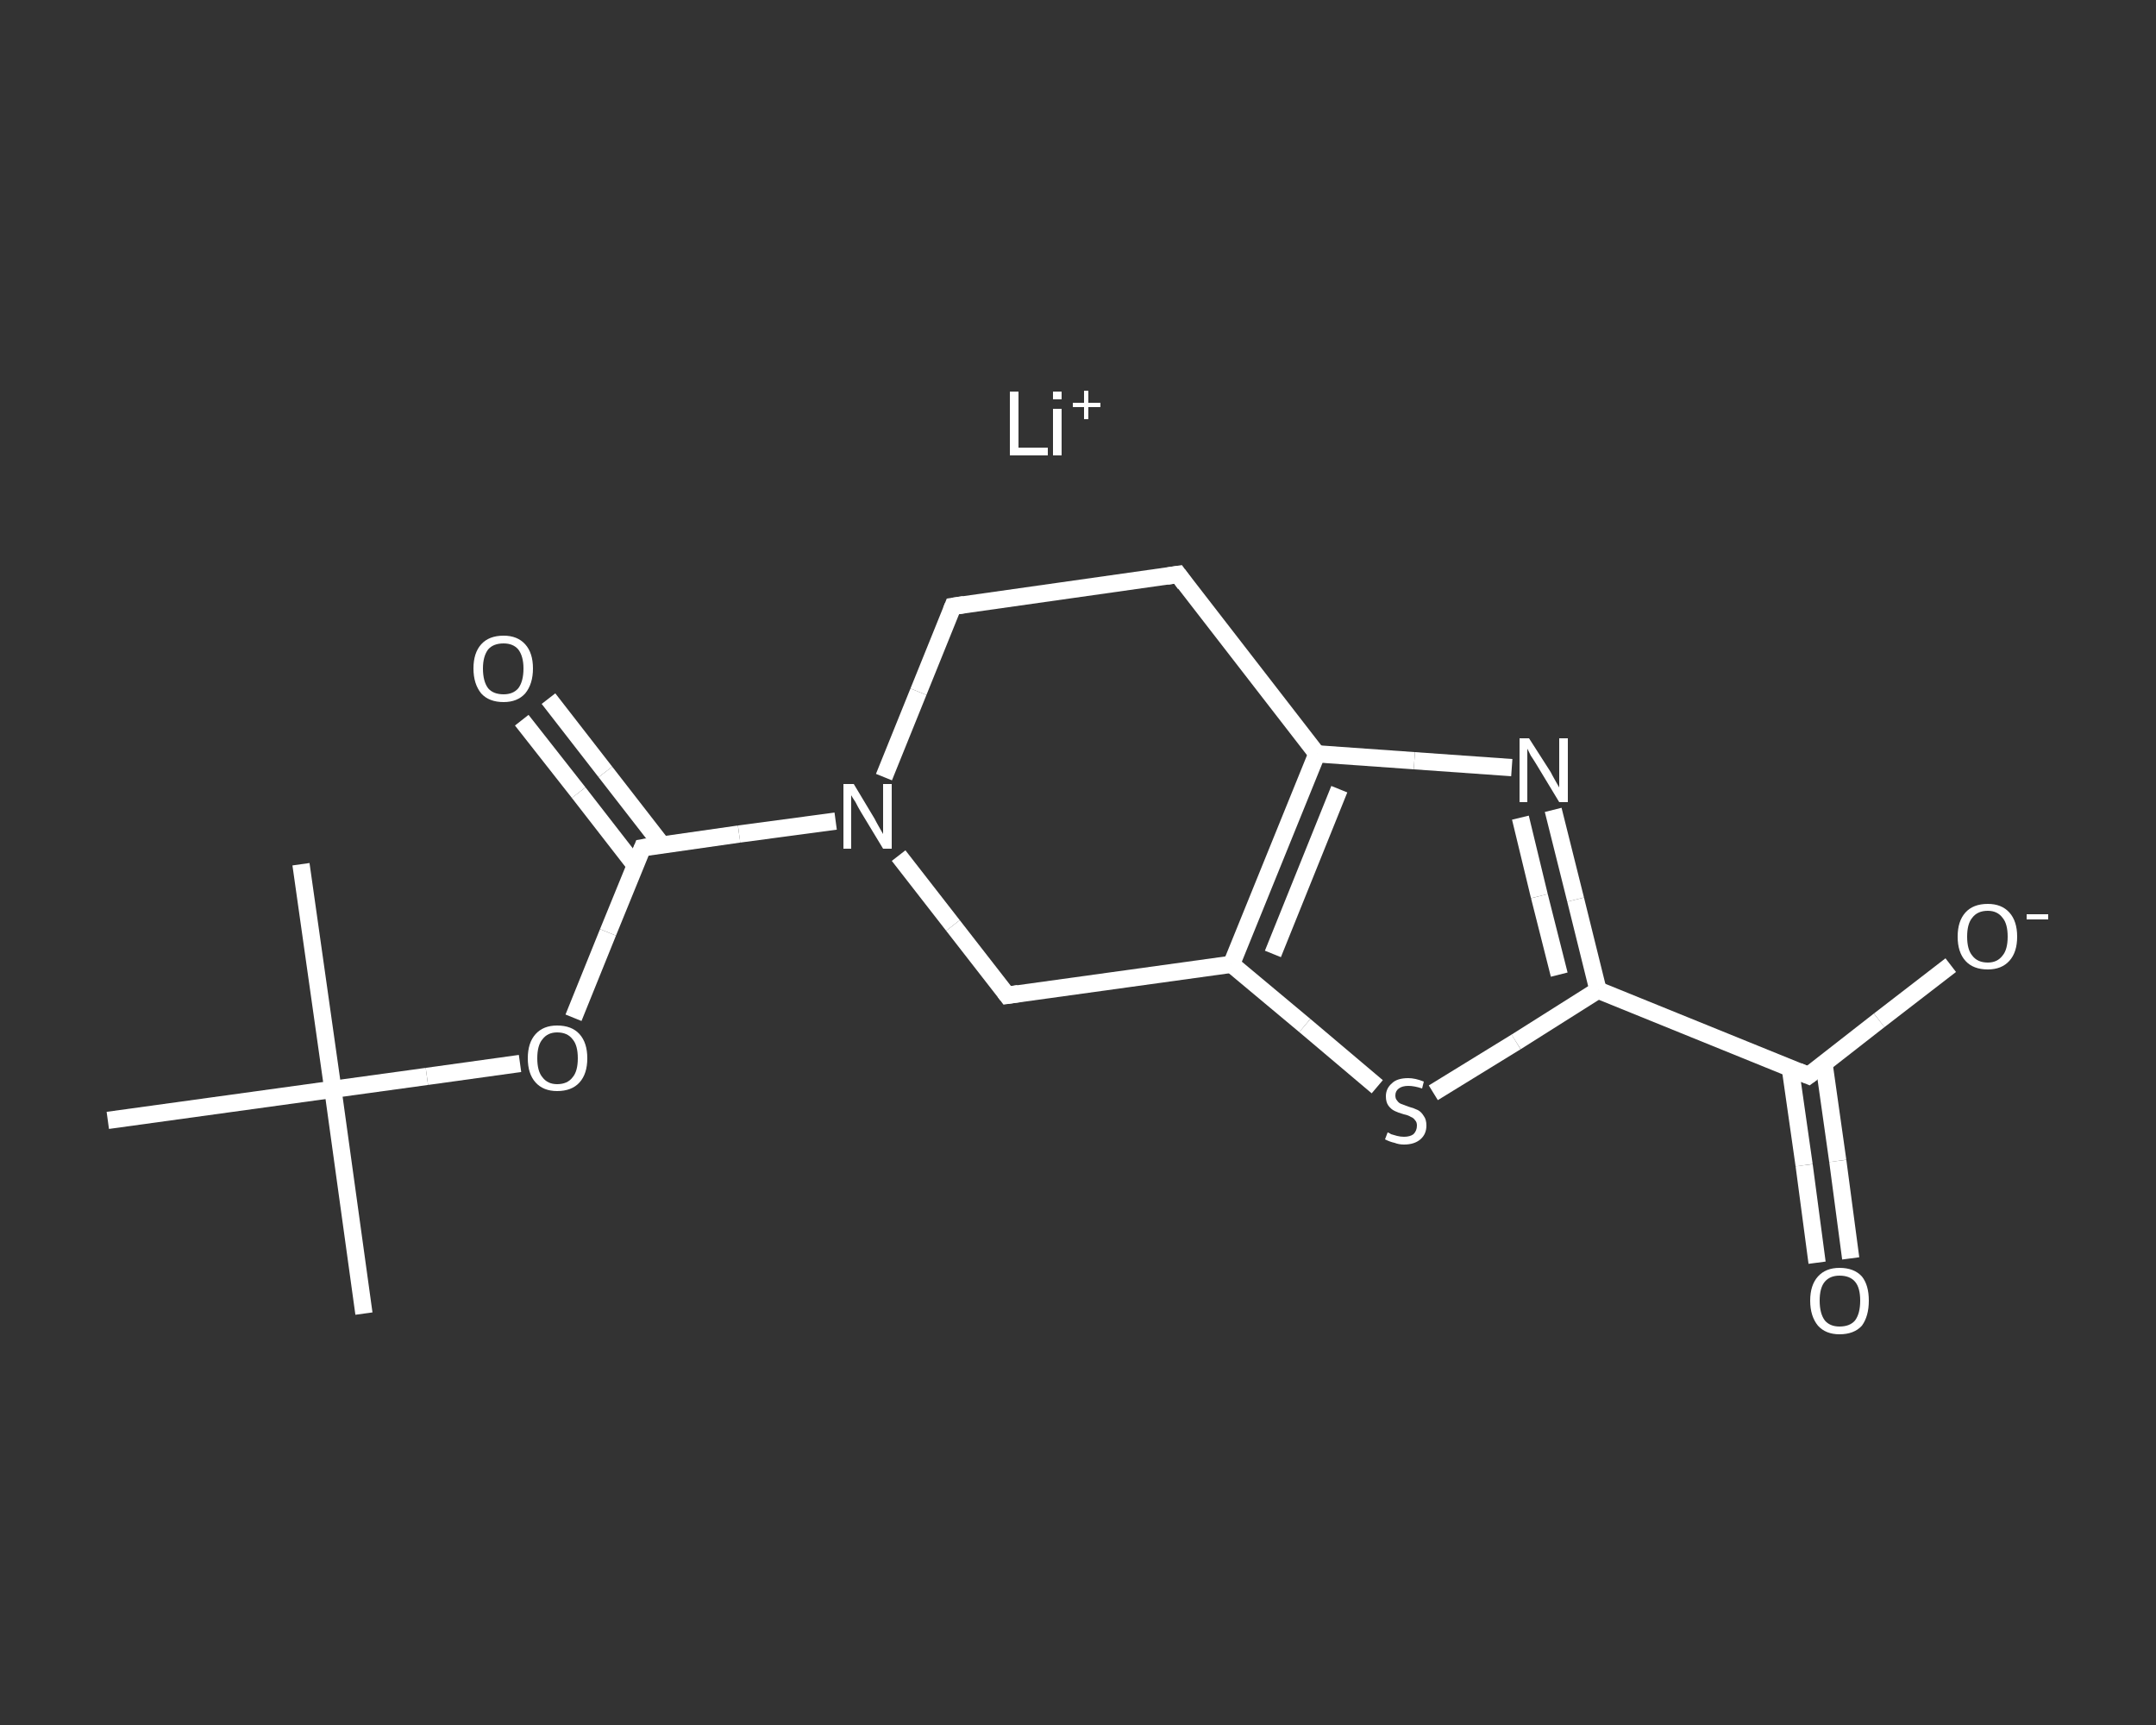 <?xml version='1.0' encoding='iso-8859-1'?>
<svg version='1.1' baseProfile='full'
              xmlns='http://www.w3.org/2000/svg'
                      xmlns:rdkit='http://www.rdkit.org/xml'
                      xmlns:xlink='http://www.w3.org/1999/xlink'
                  xml:space='preserve'
width='250px' height='200px' viewBox='0 0 250 200'>
<rect x="0" y="0" width="250" height="200" fill="#333333" stroke="none"/>
<!-- END OF HEADER -->
<rect style='opacity:1.0;fill:transparent;stroke:none' width='250.0' height='200.0' x='0.0' y='0.0'> </rect>
<path class='bond-0 atom-0 atom-1' d='M 42.2,152.3 L 38.6,126.3' style='fill:none;fill-rule:evenodd;stroke:#FFFFFF;stroke-width:2.0px;stroke-linecap:butt;stroke-linejoin:miter;stroke-opacity:1' />
<path class='bond-1 atom-1 atom-2' d='M 38.6,126.3 L 34.9,100.2' style='fill:none;fill-rule:evenodd;stroke:#FFFFFF;stroke-width:2.0px;stroke-linecap:butt;stroke-linejoin:miter;stroke-opacity:1' />
<path class='bond-2 atom-1 atom-3' d='M 38.6,126.3 L 12.5,129.9' style='fill:none;fill-rule:evenodd;stroke:#FFFFFF;stroke-width:2.0px;stroke-linecap:butt;stroke-linejoin:miter;stroke-opacity:1' />
<path class='bond-3 atom-1 atom-4' d='M 38.6,126.3 L 49.5,124.8' style='fill:none;fill-rule:evenodd;stroke:#FFFFFF;stroke-width:2.0px;stroke-linecap:butt;stroke-linejoin:miter;stroke-opacity:1' />
<path class='bond-3 atom-1 atom-4' d='M 49.5,124.8 L 60.3,123.3' style='fill:none;fill-rule:evenodd;stroke:#FFFFFF;stroke-width:2.0px;stroke-linecap:butt;stroke-linejoin:miter;stroke-opacity:1' />
<path class='bond-4 atom-4 atom-5' d='M 66.5,118.0 L 70.5,108.1' style='fill:none;fill-rule:evenodd;stroke:#FFFFFF;stroke-width:2.0px;stroke-linecap:butt;stroke-linejoin:miter;stroke-opacity:1' />
<path class='bond-4 atom-4 atom-5' d='M 70.5,108.1 L 74.5,98.3' style='fill:none;fill-rule:evenodd;stroke:#FFFFFF;stroke-width:2.0px;stroke-linecap:butt;stroke-linejoin:miter;stroke-opacity:1' />
<path class='bond-5 atom-5 atom-6' d='M 76.8,98.0 L 70.2,89.5' style='fill:none;fill-rule:evenodd;stroke:#FFFFFF;stroke-width:2.0px;stroke-linecap:butt;stroke-linejoin:miter;stroke-opacity:1' />
<path class='bond-5 atom-5 atom-6' d='M 70.2,89.5 L 63.6,81.0' style='fill:none;fill-rule:evenodd;stroke:#FFFFFF;stroke-width:2.0px;stroke-linecap:butt;stroke-linejoin:miter;stroke-opacity:1' />
<path class='bond-5 atom-5 atom-6' d='M 73.7,100.4 L 67.1,91.9' style='fill:none;fill-rule:evenodd;stroke:#FFFFFF;stroke-width:2.0px;stroke-linecap:butt;stroke-linejoin:miter;stroke-opacity:1' />
<path class='bond-5 atom-5 atom-6' d='M 67.1,91.9 L 60.5,83.5' style='fill:none;fill-rule:evenodd;stroke:#FFFFFF;stroke-width:2.0px;stroke-linecap:butt;stroke-linejoin:miter;stroke-opacity:1' />
<path class='bond-6 atom-5 atom-7' d='M 74.5,98.3 L 85.7,96.7' style='fill:none;fill-rule:evenodd;stroke:#FFFFFF;stroke-width:2.0px;stroke-linecap:butt;stroke-linejoin:miter;stroke-opacity:1' />
<path class='bond-6 atom-5 atom-7' d='M 85.7,96.7 L 96.9,95.2' style='fill:none;fill-rule:evenodd;stroke:#FFFFFF;stroke-width:2.0px;stroke-linecap:butt;stroke-linejoin:miter;stroke-opacity:1' />
<path class='bond-7 atom-7 atom-8' d='M 102.5,90.1 L 106.5,80.2' style='fill:none;fill-rule:evenodd;stroke:#FFFFFF;stroke-width:2.0px;stroke-linecap:butt;stroke-linejoin:miter;stroke-opacity:1' />
<path class='bond-7 atom-7 atom-8' d='M 106.5,80.2 L 110.5,70.3' style='fill:none;fill-rule:evenodd;stroke:#FFFFFF;stroke-width:2.0px;stroke-linecap:butt;stroke-linejoin:miter;stroke-opacity:1' />
<path class='bond-8 atom-8 atom-9' d='M 110.5,70.3 L 136.6,66.6' style='fill:none;fill-rule:evenodd;stroke:#FFFFFF;stroke-width:2.0px;stroke-linecap:butt;stroke-linejoin:miter;stroke-opacity:1' />
<path class='bond-9 atom-9 atom-10' d='M 136.6,66.6 L 152.7,87.4' style='fill:none;fill-rule:evenodd;stroke:#FFFFFF;stroke-width:2.0px;stroke-linecap:butt;stroke-linejoin:miter;stroke-opacity:1' />
<path class='bond-10 atom-10 atom-11' d='M 152.7,87.4 L 142.8,111.8' style='fill:none;fill-rule:evenodd;stroke:#FFFFFF;stroke-width:2.0px;stroke-linecap:butt;stroke-linejoin:miter;stroke-opacity:1' />
<path class='bond-10 atom-10 atom-11' d='M 155.3,91.5 L 147.6,110.6' style='fill:none;fill-rule:evenodd;stroke:#FFFFFF;stroke-width:2.0px;stroke-linecap:butt;stroke-linejoin:miter;stroke-opacity:1' />
<path class='bond-11 atom-11 atom-12' d='M 142.8,111.8 L 116.8,115.4' style='fill:none;fill-rule:evenodd;stroke:#FFFFFF;stroke-width:2.0px;stroke-linecap:butt;stroke-linejoin:miter;stroke-opacity:1' />
<path class='bond-12 atom-11 atom-13' d='M 142.8,111.8 L 151.3,118.9' style='fill:none;fill-rule:evenodd;stroke:#FFFFFF;stroke-width:2.0px;stroke-linecap:butt;stroke-linejoin:miter;stroke-opacity:1' />
<path class='bond-12 atom-11 atom-13' d='M 151.3,118.9 L 159.7,126.0' style='fill:none;fill-rule:evenodd;stroke:#FFFFFF;stroke-width:2.0px;stroke-linecap:butt;stroke-linejoin:miter;stroke-opacity:1' />
<path class='bond-13 atom-13 atom-14' d='M 166.2,126.7 L 175.8,120.8' style='fill:none;fill-rule:evenodd;stroke:#FFFFFF;stroke-width:2.0px;stroke-linecap:butt;stroke-linejoin:miter;stroke-opacity:1' />
<path class='bond-13 atom-13 atom-14' d='M 175.8,120.8 L 185.3,114.8' style='fill:none;fill-rule:evenodd;stroke:#FFFFFF;stroke-width:2.0px;stroke-linecap:butt;stroke-linejoin:miter;stroke-opacity:1' />
<path class='bond-14 atom-14 atom-15' d='M 185.3,114.8 L 209.7,124.7' style='fill:none;fill-rule:evenodd;stroke:#FFFFFF;stroke-width:2.0px;stroke-linecap:butt;stroke-linejoin:miter;stroke-opacity:1' />
<path class='bond-15 atom-15 atom-16' d='M 207.6,123.9 L 209.2,135.1' style='fill:none;fill-rule:evenodd;stroke:#FFFFFF;stroke-width:2.0px;stroke-linecap:butt;stroke-linejoin:miter;stroke-opacity:1' />
<path class='bond-15 atom-15 atom-16' d='M 209.2,135.1 L 210.7,146.4' style='fill:none;fill-rule:evenodd;stroke:#FFFFFF;stroke-width:2.0px;stroke-linecap:butt;stroke-linejoin:miter;stroke-opacity:1' />
<path class='bond-15 atom-15 atom-16' d='M 211.5,123.3 L 213.1,134.6' style='fill:none;fill-rule:evenodd;stroke:#FFFFFF;stroke-width:2.0px;stroke-linecap:butt;stroke-linejoin:miter;stroke-opacity:1' />
<path class='bond-15 atom-15 atom-16' d='M 213.1,134.6 L 214.6,145.9' style='fill:none;fill-rule:evenodd;stroke:#FFFFFF;stroke-width:2.0px;stroke-linecap:butt;stroke-linejoin:miter;stroke-opacity:1' />
<path class='bond-16 atom-15 atom-17' d='M 209.7,124.7 L 217.9,118.3' style='fill:none;fill-rule:evenodd;stroke:#FFFFFF;stroke-width:2.0px;stroke-linecap:butt;stroke-linejoin:miter;stroke-opacity:1' />
<path class='bond-16 atom-15 atom-17' d='M 217.9,118.3 L 226.2,111.9' style='fill:none;fill-rule:evenodd;stroke:#FFFFFF;stroke-width:2.0px;stroke-linecap:butt;stroke-linejoin:miter;stroke-opacity:1' />
<path class='bond-17 atom-14 atom-18' d='M 185.3,114.8 L 182.7,104.3' style='fill:none;fill-rule:evenodd;stroke:#FFFFFF;stroke-width:2.0px;stroke-linecap:butt;stroke-linejoin:miter;stroke-opacity:1' />
<path class='bond-17 atom-14 atom-18' d='M 182.7,104.3 L 180.1,93.9' style='fill:none;fill-rule:evenodd;stroke:#FFFFFF;stroke-width:2.0px;stroke-linecap:butt;stroke-linejoin:miter;stroke-opacity:1' />
<path class='bond-17 atom-14 atom-18' d='M 180.8,113.0 L 178.5,103.9' style='fill:none;fill-rule:evenodd;stroke:#FFFFFF;stroke-width:2.0px;stroke-linecap:butt;stroke-linejoin:miter;stroke-opacity:1' />
<path class='bond-17 atom-14 atom-18' d='M 178.5,103.9 L 176.3,94.8' style='fill:none;fill-rule:evenodd;stroke:#FFFFFF;stroke-width:2.0px;stroke-linecap:butt;stroke-linejoin:miter;stroke-opacity:1' />
<path class='bond-18 atom-12 atom-7' d='M 116.8,115.4 L 110.5,107.3' style='fill:none;fill-rule:evenodd;stroke:#FFFFFF;stroke-width:2.0px;stroke-linecap:butt;stroke-linejoin:miter;stroke-opacity:1' />
<path class='bond-18 atom-12 atom-7' d='M 110.5,107.3 L 104.2,99.2' style='fill:none;fill-rule:evenodd;stroke:#FFFFFF;stroke-width:2.0px;stroke-linecap:butt;stroke-linejoin:miter;stroke-opacity:1' />
<path class='bond-19 atom-18 atom-10' d='M 175.3,89.0 L 164.0,88.2' style='fill:none;fill-rule:evenodd;stroke:#FFFFFF;stroke-width:2.0px;stroke-linecap:butt;stroke-linejoin:miter;stroke-opacity:1' />
<path class='bond-19 atom-18 atom-10' d='M 164.0,88.2 L 152.7,87.4' style='fill:none;fill-rule:evenodd;stroke:#FFFFFF;stroke-width:2.0px;stroke-linecap:butt;stroke-linejoin:miter;stroke-opacity:1' />
<path d='M 74.3,98.8 L 74.5,98.3 L 75.1,98.2' style='fill:none;stroke:#FFFFFF;stroke-width:2.0px;stroke-linecap:butt;stroke-linejoin:miter;stroke-opacity:1;' />
<path d='M 110.3,70.8 L 110.5,70.3 L 111.8,70.1' style='fill:none;stroke:#FFFFFF;stroke-width:2.0px;stroke-linecap:butt;stroke-linejoin:miter;stroke-opacity:1;' />
<path d='M 135.3,66.8 L 136.6,66.6 L 137.4,67.7' style='fill:none;stroke:#FFFFFF;stroke-width:2.0px;stroke-linecap:butt;stroke-linejoin:miter;stroke-opacity:1;' />
<path d='M 118.1,115.2 L 116.8,115.4 L 116.5,115.0' style='fill:none;stroke:#FFFFFF;stroke-width:2.0px;stroke-linecap:butt;stroke-linejoin:miter;stroke-opacity:1;' />
<path d='M 208.5,124.2 L 209.7,124.7 L 210.1,124.4' style='fill:none;stroke:#FFFFFF;stroke-width:2.0px;stroke-linecap:butt;stroke-linejoin:miter;stroke-opacity:1;' />
<path class='atom-4' d='M 61.2 122.7
Q 61.2 120.9, 62.1 119.9
Q 63.0 118.9, 64.6 118.9
Q 66.3 118.9, 67.2 119.9
Q 68.1 120.9, 68.1 122.7
Q 68.1 124.5, 67.2 125.5
Q 66.3 126.5, 64.6 126.5
Q 63.0 126.5, 62.1 125.5
Q 61.2 124.5, 61.2 122.7
M 64.6 125.7
Q 65.8 125.7, 66.4 124.9
Q 67.0 124.2, 67.0 122.7
Q 67.0 121.2, 66.4 120.5
Q 65.8 119.7, 64.6 119.7
Q 63.5 119.7, 62.9 120.5
Q 62.3 121.2, 62.3 122.7
Q 62.3 124.2, 62.9 124.9
Q 63.5 125.7, 64.6 125.7
' fill='#FFFFFF'/>
<path class='atom-6' d='M 54.9 77.5
Q 54.9 75.7, 55.8 74.7
Q 56.7 73.7, 58.4 73.7
Q 60.0 73.7, 60.9 74.7
Q 61.8 75.7, 61.8 77.5
Q 61.8 79.3, 60.9 80.4
Q 60.0 81.4, 58.4 81.4
Q 56.7 81.4, 55.8 80.4
Q 54.9 79.3, 54.9 77.5
M 58.4 80.5
Q 59.5 80.5, 60.1 79.8
Q 60.7 79.0, 60.7 77.5
Q 60.7 76.1, 60.1 75.3
Q 59.5 74.6, 58.4 74.6
Q 57.2 74.6, 56.6 75.3
Q 56.0 76.1, 56.0 77.5
Q 56.0 79.0, 56.6 79.8
Q 57.2 80.5, 58.4 80.5
' fill='#FFFFFF'/>
<path class='atom-7' d='M 99.0 90.9
L 101.4 94.9
Q 101.6 95.3, 102.0 96.0
Q 102.4 96.7, 102.4 96.7
L 102.4 90.9
L 103.4 90.9
L 103.4 98.4
L 102.4 98.4
L 99.8 94.1
Q 99.5 93.6, 99.2 93.0
Q 98.8 92.4, 98.7 92.2
L 98.7 98.4
L 97.8 98.4
L 97.8 90.9
L 99.0 90.9
' fill='#FFFFFF'/>
<path class='atom-13' d='M 160.9 131.3
Q 161.0 131.3, 161.3 131.5
Q 161.6 131.6, 162.0 131.7
Q 162.4 131.8, 162.8 131.8
Q 163.5 131.8, 163.9 131.5
Q 164.3 131.1, 164.3 130.5
Q 164.3 130.1, 164.1 129.9
Q 163.9 129.6, 163.6 129.5
Q 163.3 129.3, 162.8 129.2
Q 162.1 129.0, 161.7 128.8
Q 161.3 128.6, 161.0 128.2
Q 160.7 127.8, 160.7 127.1
Q 160.7 126.2, 161.4 125.6
Q 162.0 125.0, 163.3 125.0
Q 164.1 125.0, 165.1 125.4
L 164.9 126.2
Q 164.0 125.9, 163.3 125.9
Q 162.6 125.9, 162.2 126.2
Q 161.8 126.5, 161.8 127.0
Q 161.8 127.4, 162.0 127.6
Q 162.2 127.9, 162.5 128.0
Q 162.8 128.1, 163.3 128.3
Q 164.0 128.5, 164.4 128.7
Q 164.8 128.9, 165.1 129.4
Q 165.4 129.8, 165.4 130.5
Q 165.4 131.5, 164.7 132.1
Q 164.0 132.7, 162.8 132.7
Q 162.2 132.7, 161.7 132.5
Q 161.2 132.4, 160.6 132.1
L 160.9 131.3
' fill='#FFFFFF'/>
<path class='atom-16' d='M 209.9 150.8
Q 209.9 149.0, 210.8 148.0
Q 211.7 147.0, 213.3 147.0
Q 215.0 147.0, 215.9 148.0
Q 216.7 149.0, 216.7 150.8
Q 216.7 152.6, 215.9 153.7
Q 215.0 154.7, 213.3 154.7
Q 211.7 154.7, 210.8 153.7
Q 209.9 152.6, 209.9 150.8
M 213.3 153.8
Q 214.5 153.8, 215.1 153.1
Q 215.7 152.3, 215.7 150.8
Q 215.7 149.3, 215.1 148.6
Q 214.5 147.9, 213.3 147.9
Q 212.2 147.9, 211.6 148.6
Q 211.0 149.3, 211.0 150.8
Q 211.0 152.3, 211.6 153.1
Q 212.2 153.8, 213.3 153.8
' fill='#FFFFFF'/>
<path class='atom-17' d='M 227.0 108.6
Q 227.0 106.8, 227.9 105.8
Q 228.8 104.8, 230.5 104.8
Q 232.1 104.8, 233.0 105.8
Q 233.9 106.8, 233.9 108.6
Q 233.9 110.4, 233.0 111.4
Q 232.1 112.4, 230.5 112.4
Q 228.8 112.4, 227.9 111.4
Q 227.0 110.4, 227.0 108.6
M 230.5 111.6
Q 231.6 111.6, 232.2 110.8
Q 232.8 110.1, 232.8 108.6
Q 232.8 107.1, 232.2 106.4
Q 231.6 105.6, 230.5 105.6
Q 229.3 105.6, 228.7 106.4
Q 228.1 107.1, 228.1 108.6
Q 228.1 110.1, 228.7 110.8
Q 229.3 111.6, 230.5 111.6
' fill='#FFFFFF'/>
<path class='atom-17' d='M 235.0 106.0
L 237.5 106.0
L 237.5 106.6
L 235.0 106.6
L 235.0 106.0
' fill='#FFFFFF'/>
<path class='atom-18' d='M 177.3 85.6
L 179.8 89.5
Q 180.0 89.9, 180.4 90.6
Q 180.8 91.3, 180.8 91.3
L 180.8 85.6
L 181.8 85.6
L 181.8 93.0
L 180.8 93.0
L 178.2 88.7
Q 177.9 88.2, 177.5 87.6
Q 177.2 87.0, 177.1 86.8
L 177.1 93.0
L 176.2 93.0
L 176.2 85.6
L 177.3 85.6
' fill='#FFFFFF'/>
<path class='atom-19' d='M 117.1 45.4
L 118.1 45.4
L 118.1 51.9
L 121.5 51.9
L 121.5 52.8
L 117.1 52.8
L 117.1 45.4
' fill='#FFFFFF'/>
<path class='atom-19' d='M 122.1 45.4
L 123.1 45.4
L 123.1 46.3
L 122.1 46.3
L 122.1 45.4
M 122.1 47.4
L 123.1 47.4
L 123.1 52.8
L 122.1 52.8
L 122.1 47.4
' fill='#FFFFFF'/>
<path class='atom-19' d='M 124.4 46.7
L 125.7 46.7
L 125.7 45.3
L 126.2 45.3
L 126.2 46.7
L 127.6 46.7
L 127.6 47.2
L 126.2 47.2
L 126.2 48.6
L 125.7 48.6
L 125.7 47.2
L 124.4 47.2
L 124.4 46.7
' fill='#FFFFFF'/>
</svg>
